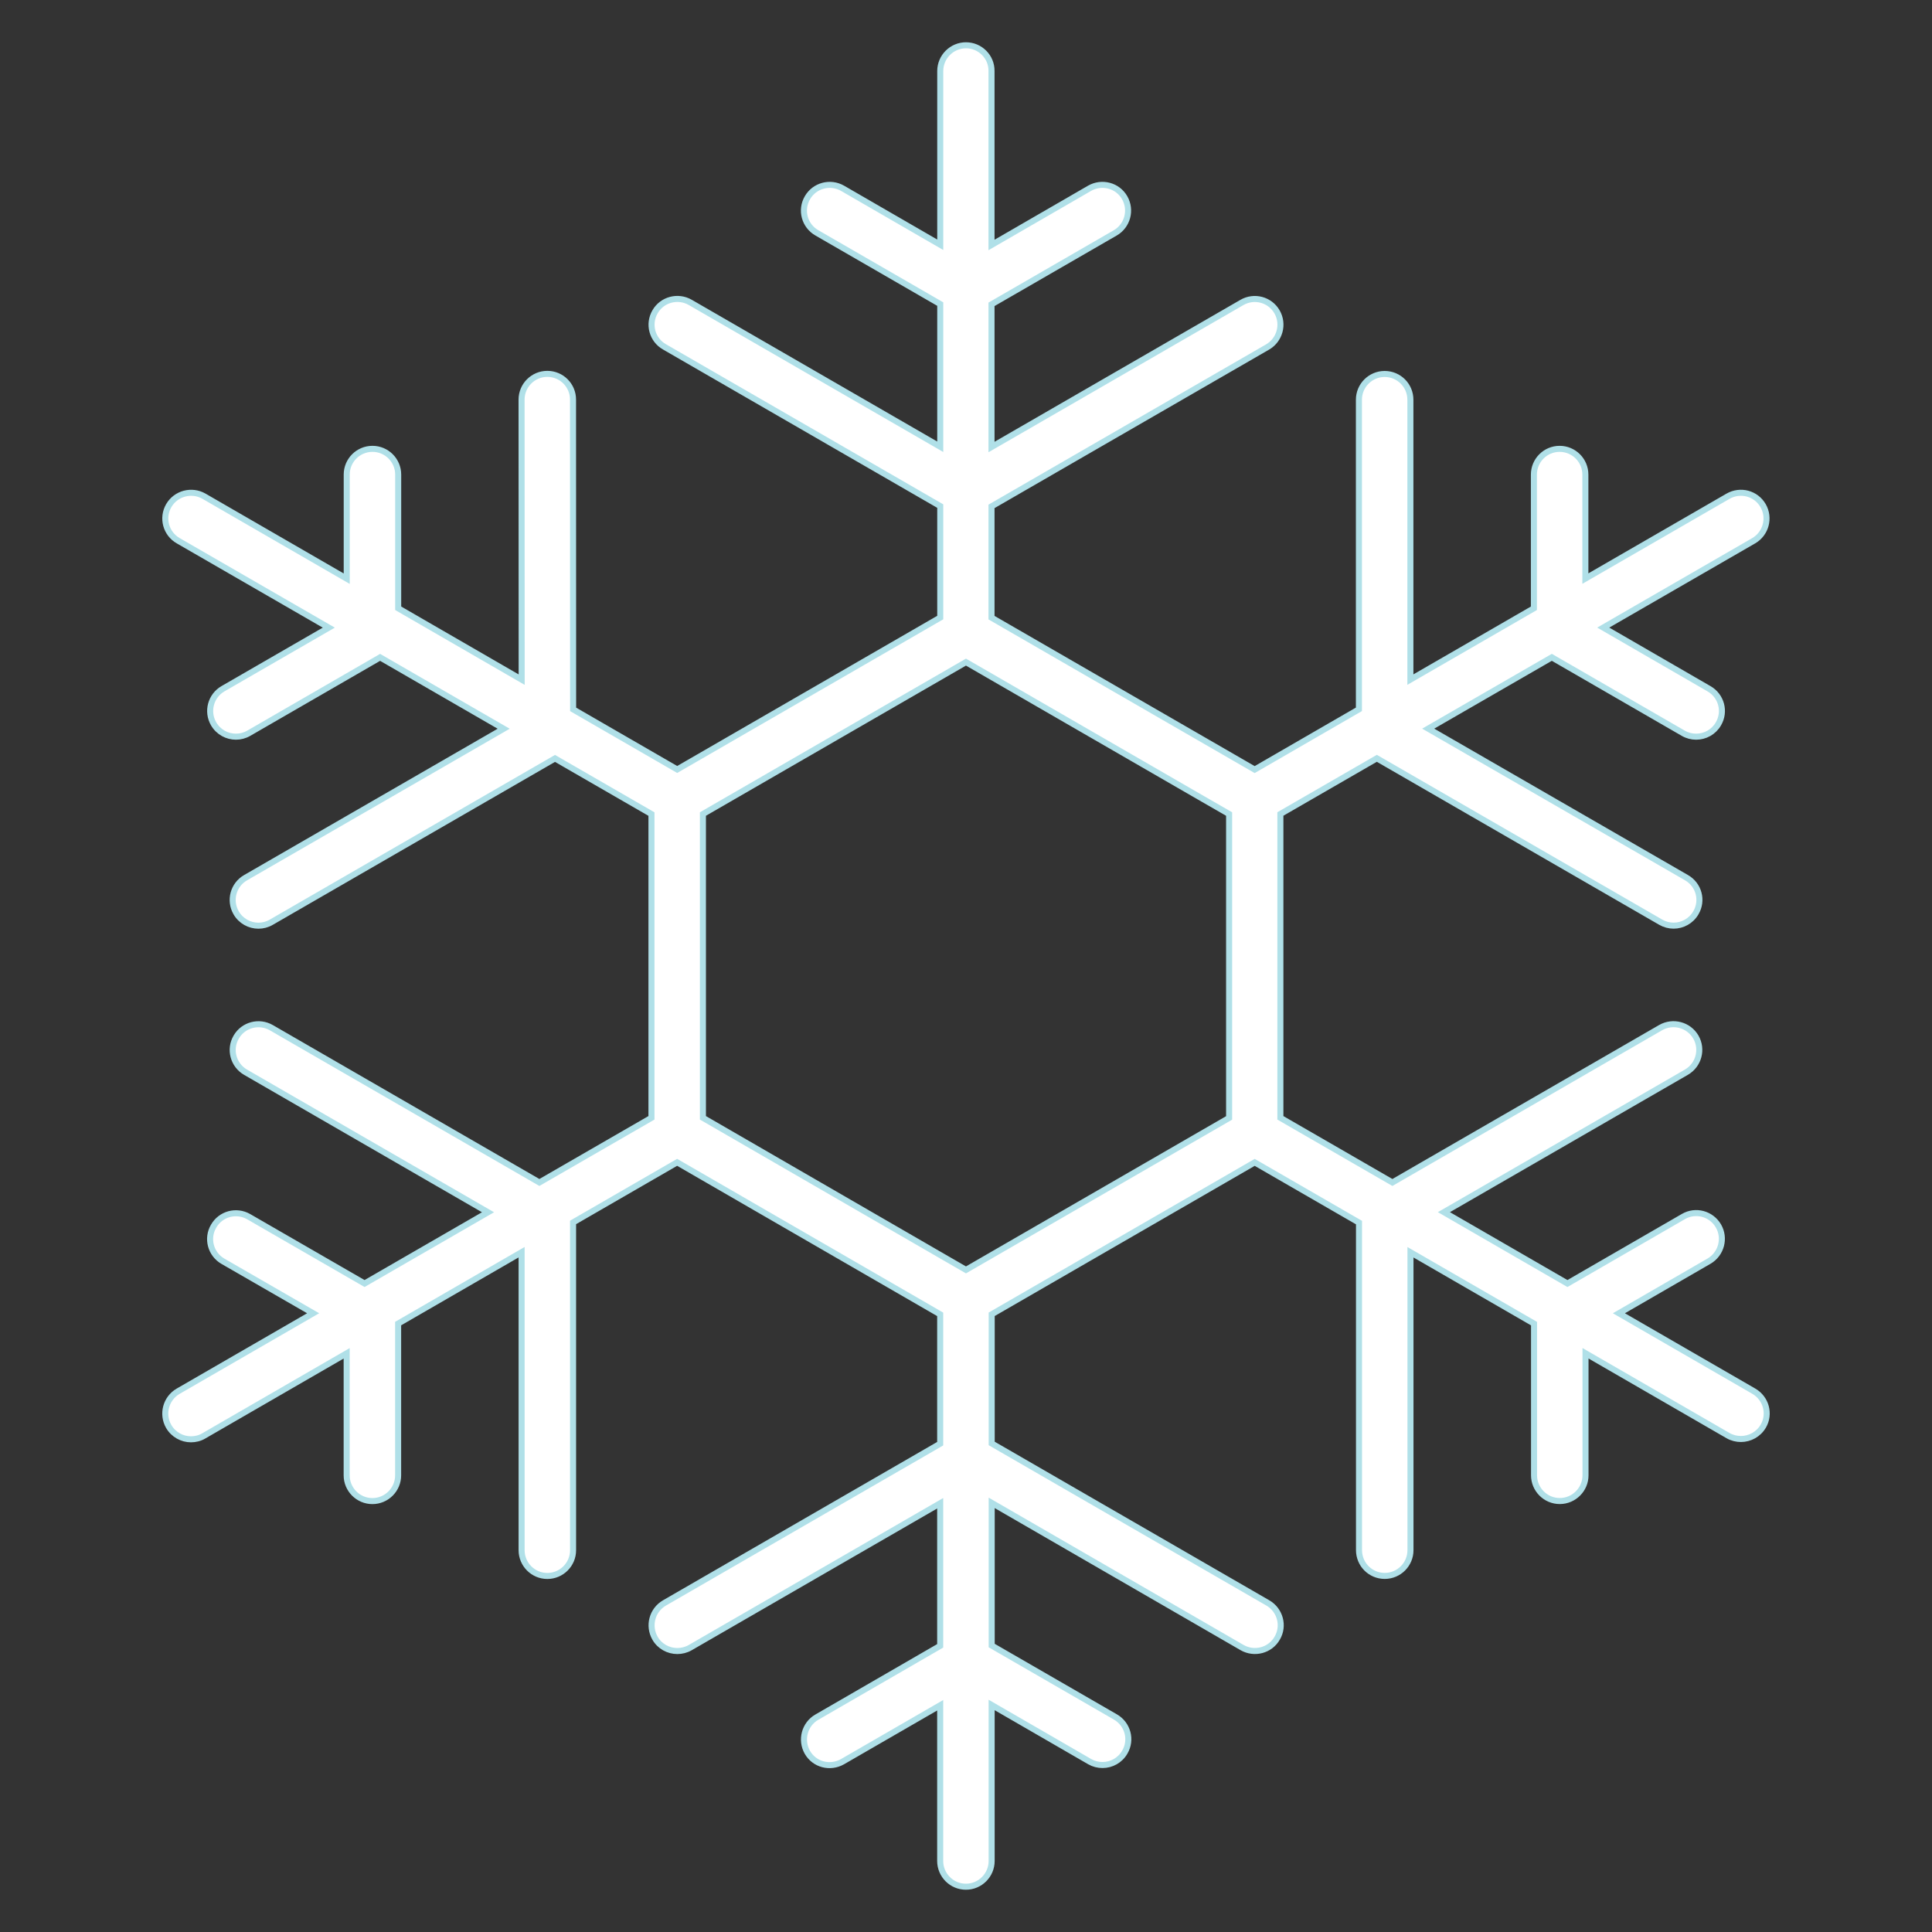 <?xml version="1.0" encoding="utf-8"?>
<!-- Generator: Adobe Illustrator 16.0.0, SVG Export Plug-In . SVG Version: 6.00 Build 0)  -->
<!DOCTYPE svg PUBLIC "-//W3C//DTD SVG 1.1//EN" "http://www.w3.org/Graphics/SVG/1.1/DTD/svg11.dtd">
<svg version="1.1" id="Snowflake" xmlns="http://www.w3.org/2000/svg" xmlns:xlink="http://www.w3.org/1999/xlink" x="0px" y="0px"
	 width="640px" height="640px" viewBox="0 0 640 640" enable-background="new 0 0 640 640" xml:space="preserve">
<rect x="0" y="0" width="640" height="640" fill="#333333" stroke="none"/>
<path id="Snowflake_1_" fill="#FFFFFF" stroke="#B0E0E8" stroke-width="2" stroke-miterlimit="10" d="M580.945,460.835
	l-44.665-25.802l29.857-17.26c4.059-2.373,5.465-7.575,3.126-11.648c-2.373-4.091-7.575-5.499-11.649-3.109l-38.382,22.169
	l-40.92-23.643l80.333-46.366c4.073-2.373,5.481-7.559,3.124-11.648c-2.372-4.059-7.559-5.448-11.648-3.125l-88.872,51.308
	l-37.107-21.417V269.641l31.953-18.438l94.043,54.286c1.342,0.768,2.813,1.145,4.27,1.145c2.929,0,5.809-1.538,7.38-4.27
	c2.388-4.074,0.997-9.276-3.126-11.633l-85.551-49.36l40.951-23.625l43.536,25.146c1.325,0.769,2.799,1.146,4.254,1.146
	c2.961,0,5.809-1.505,7.396-4.254c2.388-4.074,0.981-9.293-3.126-11.633l-35.028-20.255l49.835-28.763
	c4.058-2.355,5.464-7.558,3.126-11.632c-2.372-4.106-7.543-5.465-11.648-3.108l-47.235,27.273v-34.456
	c0-4.712-3.829-8.524-8.523-8.524c-4.696,0-8.523,3.813-8.523,8.524v44.289l-40.918,23.625v-92.717c0-4.712-3.797-8.525-8.525-8.525
	c-4.679,0-8.524,3.813-8.524,8.525v102.566l-34.537,19.961l-87.171-50.327v-36.861l91.474-52.813
	c4.041-2.356,5.448-7.559,3.108-11.633c-2.356-4.09-7.574-5.464-11.633-3.108l-82.949,47.889v-47.267l41-23.674
	c4.057-2.356,5.448-7.559,3.108-11.649c-2.34-4.09-7.559-5.449-11.648-3.108l-32.46,18.766V23.523
	c0.064-4.695-3.78-8.523-8.458-8.523c-4.679,0-8.523,3.828-8.523,8.523v57.558l-32.346-18.7c-4.074-2.34-9.293-0.965-11.649,3.108
	c-2.389,4.09-0.981,9.293,3.125,11.649l40.87,23.592v47.267l-82.835-47.839c-4.058-2.323-9.293-0.966-11.633,3.108
	c-2.389,4.074-0.999,9.293,3.108,11.633l91.36,52.747v36.927L224.327,254.9l-34.473-19.912l-0.032-102.616
	c0-4.711-3.796-8.524-8.524-8.524c-4.679,0-8.523,3.813-8.523,8.524l0.033,92.767l-40.903-23.642v-44.289
	c0-4.712-3.828-8.524-8.523-8.524c-4.713,0-8.525,3.813-8.525,8.524v34.489l-47.283-27.322c-4.057-2.324-9.293-0.966-11.665,3.108
	c-2.373,4.09-0.965,9.309,3.141,11.649l49.869,28.779l-35.029,20.222c-4.09,2.356-5.481,7.575-3.126,11.649
	c1.604,2.749,4.467,4.254,7.396,4.254c1.423,0,2.896-0.36,4.253-1.146l43.504-25.13l40.935,23.641l-85.502,49.344
	c-4.09,2.356-5.481,7.559-3.125,11.633c1.571,2.732,4.451,4.27,7.379,4.27c1.44,0,2.912-0.36,4.254-1.145l93.993-54.269
	l31.953,18.438v100.619L178.68,391.71l-88.791-51.275c-4.057-2.339-9.293-0.982-11.649,3.126c-2.373,4.057-0.982,9.274,3.141,11.648
	l80.283,46.366l-40.902,23.609l-38.366-22.136c-4.074-2.341-9.293-0.967-11.633,3.141c-2.388,4.041-0.997,9.275,3.109,11.634
	l29.859,17.21L59,460.868c-4.058,2.37-5.448,7.558-3.125,11.648c1.587,2.732,4.45,4.271,7.379,4.271
	c1.456,0,2.929-0.345,4.253-1.129l47.332-27.356v40.429c0,4.694,3.828,8.523,8.524,8.523c4.679,0,8.524-3.813,8.524-8.523v-50.277
	l40.902-23.643v98.723c0,4.695,3.829,8.523,8.524,8.523s8.524-3.812,8.524-8.523V404.945l34.472-19.91l87.139,50.359v42.849
	l-91.36,52.764c-4.057,2.372-5.448,7.558-3.108,11.665c1.555,2.716,4.434,4.254,7.379,4.254c1.456,0,2.929-0.36,4.254-1.112
	l82.835-47.84v47.233l-40.87,23.626c-4.058,2.34-5.448,7.559-3.125,11.648c2.34,4.091,7.526,5.433,11.649,3.093l32.346-18.684
	v51.585c0,4.696,3.828,8.524,8.524,8.524c4.694,0,8.523-3.828,8.523-8.524v-51.684l32.461,18.766c1.341,0.77,2.797,1.129,4.27,1.129
	c2.944,0,5.825-1.538,7.379-4.271c2.389-4.057,0.998-9.276-3.108-11.648l-40.985-23.658v-47.266l82.951,47.938
	c4.04,2.322,9.293,0.98,11.632-3.125c2.389-4.059,0.982-9.293-3.107-11.666l-91.476-52.829v-42.784l87.122-50.326l34.555,19.944
	v108.521c0,4.696,3.779,8.524,8.524,8.524c4.695,0,8.524-3.813,8.524-8.524v-98.689l40.935,23.642v50.244
	c0,4.664,3.795,8.525,8.523,8.525c4.696,0,8.524-3.846,8.524-8.525v-40.428l47.233,27.29c1.358,0.77,2.831,1.112,4.254,1.112
	c2.945,0,5.825-1.537,7.412-4.27C586.459,468.394,585.052,463.19,580.945,460.835z M328.512,415.744l-8.523,4.924l-8.523-4.924
	l-70.09-40.526l-8.524-4.925v-9.849v-80.938v-9.849l8.524-4.924l70.09-40.478l8.523-4.924l8.523,4.924l70.091,40.478l8.557,4.924
	v9.833v80.987v9.849l-8.557,4.941L328.512,415.744z"/>
</svg>

